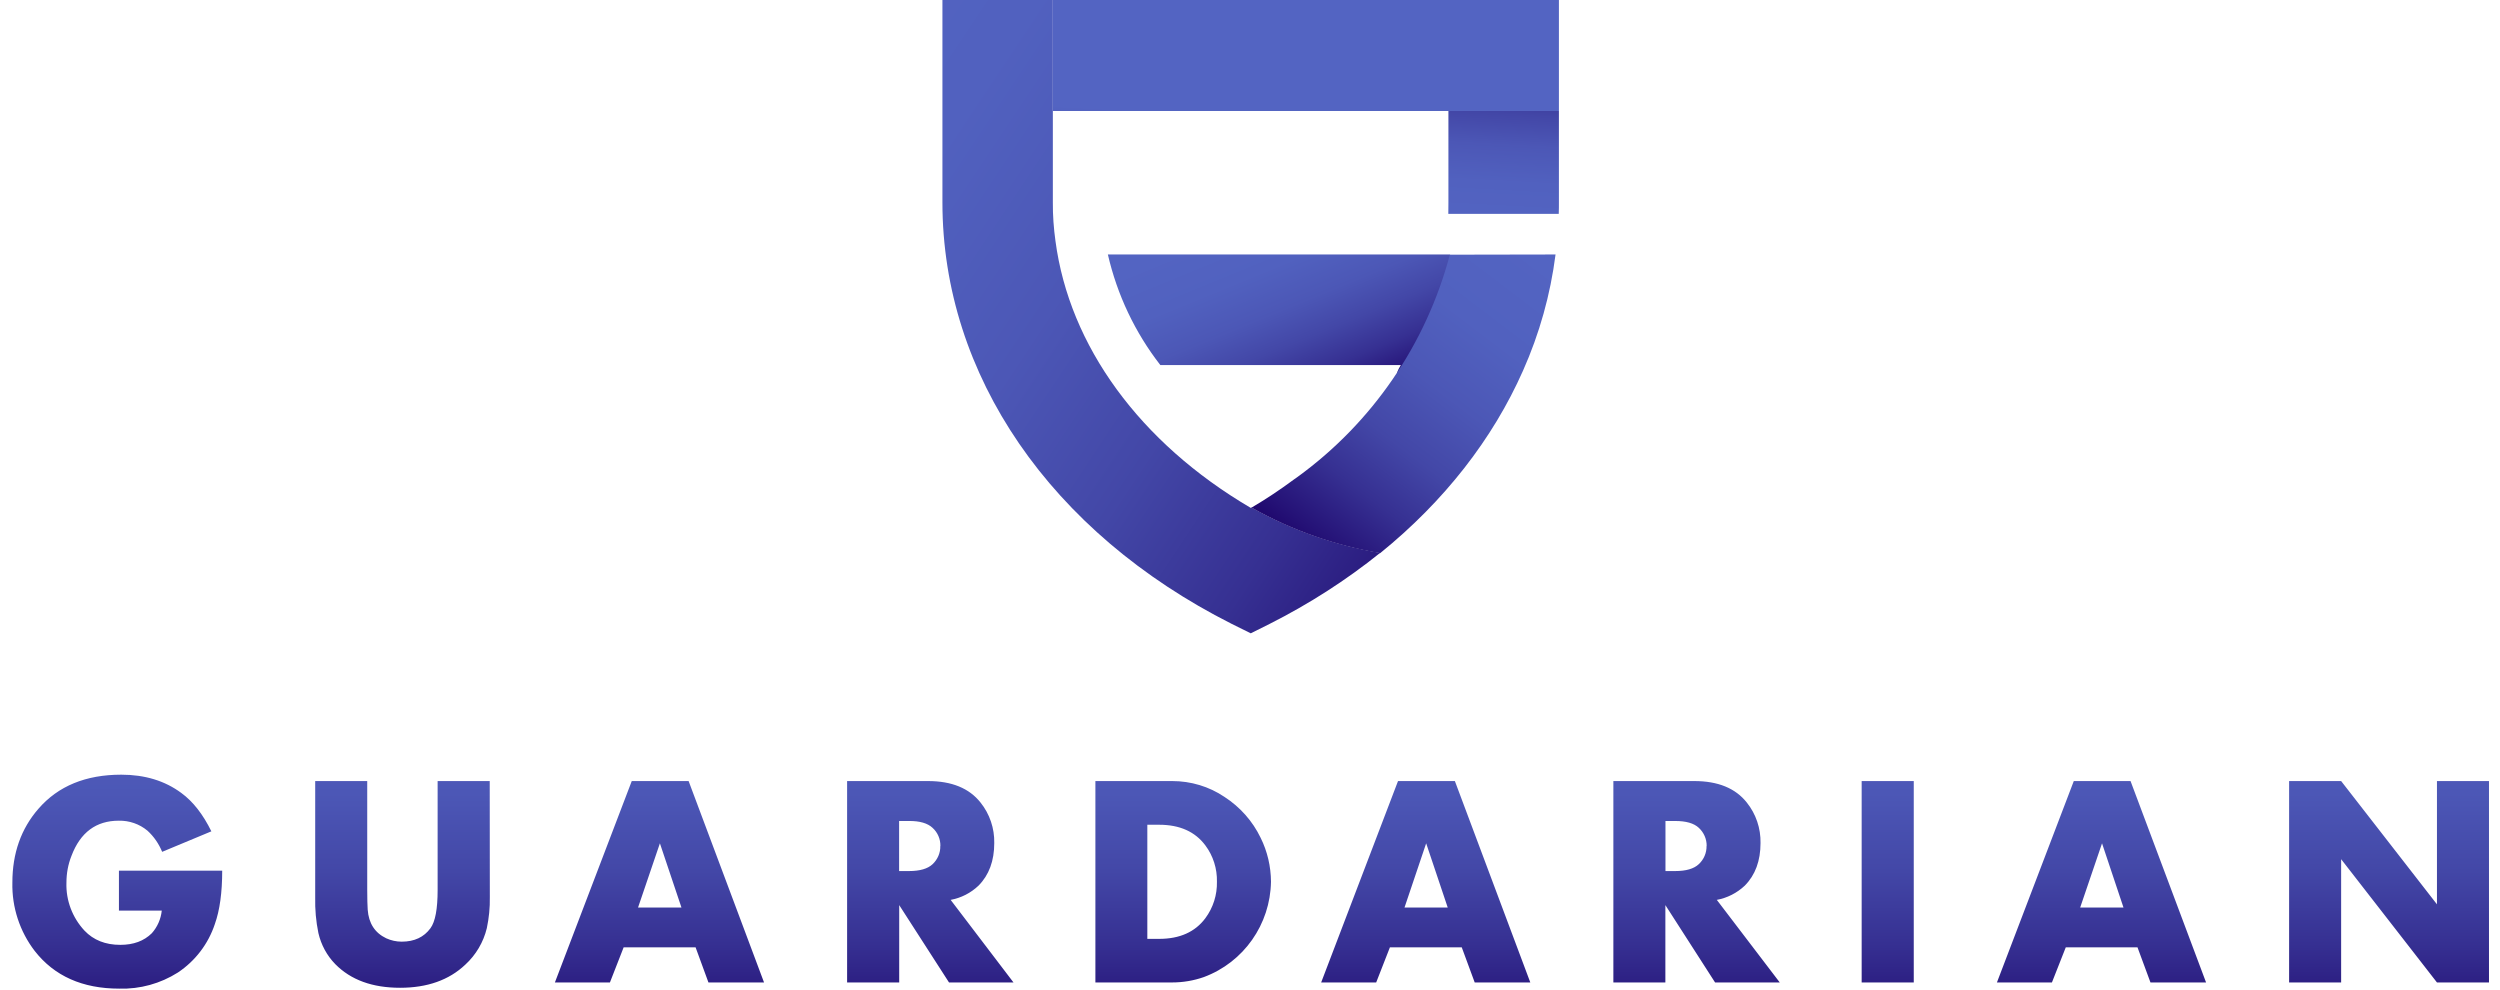 <?xml version="1.0" encoding="UTF-8"?>
<svg xmlns="http://www.w3.org/2000/svg" xmlns:xlink="http://www.w3.org/1999/xlink" width="101px" height="40px" viewBox="0 0 100 40" version="1.1">
<defs>
<linearGradient id="linear0" gradientUnits="userSpaceOnUse" x1="1.295" y1="1.037" x2="0.093" y2="0.088" gradientTransform="matrix(13.816,0,0,4.469,44.258,10.281)">
<stop offset="0.14" style="stop-color:rgb(10.588%,0%,40.392%);stop-opacity:1;"/>
<stop offset="0.21" style="stop-color:rgb(14.51%,7.059%,46.667%);stop-opacity:1;"/>
<stop offset="0.34" style="stop-color:rgb(21.176%,18.824%,57.255%);stop-opacity:1;"/>
<stop offset="0.48" style="stop-color:rgb(26.275%,27.843%,65.49%);stop-opacity:1;"/>
<stop offset="0.62" style="stop-color:rgb(29.804%,34.118%,71.373%);stop-opacity:1;"/>
<stop offset="0.79" style="stop-color:rgb(31.765%,38.039%,74.902%);stop-opacity:1;"/>
<stop offset="1" style="stop-color:rgb(32.549%,39.216%,76.078%);stop-opacity:1;"/>
</linearGradient>
<linearGradient id="linear1" gradientUnits="userSpaceOnUse" x1="1.059" y1="1.17" x2="-0.3" y2="-0.148" gradientTransform="matrix(17.684,0,0,25.586,37.574,0)">
<stop offset="0" style="stop-color:rgb(10.588%,0%,40.392%);stop-opacity:1;"/>
<stop offset="0.08" style="stop-color:rgb(14.51%,7.059%,46.667%);stop-opacity:1;"/>
<stop offset="0.23" style="stop-color:rgb(21.176%,18.824%,57.255%);stop-opacity:1;"/>
<stop offset="0.39" style="stop-color:rgb(26.275%,27.843%,65.49%);stop-opacity:1;"/>
<stop offset="0.56" style="stop-color:rgb(29.804%,34.118%,71.373%);stop-opacity:1;"/>
<stop offset="0.75" style="stop-color:rgb(31.765%,38.039%,74.902%);stop-opacity:1;"/>
<stop offset="1" style="stop-color:rgb(32.549%,39.216%,76.078%);stop-opacity:1;"/>
</linearGradient>
<linearGradient id="linear2" gradientUnits="userSpaceOnUse" x1="0.023" y1="1.206" x2="0.952" y2="-0.001" gradientTransform="matrix(12.281,0,0,12.066,50.062,10.281)">
<stop offset="0.15" style="stop-color:rgb(10.588%,0%,40.392%);stop-opacity:1;"/>
<stop offset="0.22" style="stop-color:rgb(14.51%,7.059%,46.667%);stop-opacity:1;"/>
<stop offset="0.35" style="stop-color:rgb(21.176%,18.824%,57.255%);stop-opacity:1;"/>
<stop offset="0.48" style="stop-color:rgb(26.275%,27.843%,65.49%);stop-opacity:1;"/>
<stop offset="0.63" style="stop-color:rgb(29.804%,34.118%,71.373%);stop-opacity:1;"/>
<stop offset="0.79" style="stop-color:rgb(31.765%,38.039%,74.902%);stop-opacity:1;"/>
<stop offset="1" style="stop-color:rgb(32.549%,39.216%,76.078%);stop-opacity:1;"/>
</linearGradient>
<linearGradient id="linear3" gradientUnits="userSpaceOnUse" x1="-0.096" y1="3.097" x2="0.376" y2="1.041" gradientTransform="matrix(20.441,0,0,4.484,42.039,0)">
<stop offset="0.14" style="stop-color:rgb(10.588%,0%,40.392%);stop-opacity:1;"/>
<stop offset="0.53" style="stop-color:rgb(20.784%,18.039%,56.863%);stop-opacity:1;"/>
<stop offset="1" style="stop-color:rgb(32.549%,39.216%,76.078%);stop-opacity:1;"/>
</linearGradient>
<linearGradient id="linear4" gradientUnits="userSpaceOnUse" x1="0.588" y1="-0.983" x2="0.462" y2="1.139" gradientTransform="matrix(4.469,0,0,4.156,58.012,4.484)">
<stop offset="0.14" style="stop-color:rgb(10.588%,0%,40.392%);stop-opacity:1;"/>
<stop offset="0.21" style="stop-color:rgb(14.51%,7.059%,46.667%);stop-opacity:1;"/>
<stop offset="0.34" style="stop-color:rgb(21.176%,18.824%,57.255%);stop-opacity:1;"/>
<stop offset="0.48" style="stop-color:rgb(26.275%,27.843%,65.49%);stop-opacity:1;"/>
<stop offset="0.62" style="stop-color:rgb(29.804%,34.118%,71.373%);stop-opacity:1;"/>
<stop offset="0.79" style="stop-color:rgb(31.765%,38.039%,74.902%);stop-opacity:1;"/>
<stop offset="1" style="stop-color:rgb(32.549%,39.216%,76.078%);stop-opacity:1;"/>
</linearGradient>
<linearGradient id="linear5" gradientUnits="userSpaceOnUse" x1="0.5" y1="1.753" x2="0.5" y2="-0.848" gradientTransform="matrix(100.055,0,0,8.645,0,31.297)">
<stop offset="0.18" style="stop-color:rgb(10.588%,0%,40.392%);stop-opacity:1;"/>
<stop offset="0.24" style="stop-color:rgb(14.51%,7.059%,46.667%);stop-opacity:1;"/>
<stop offset="0.37" style="stop-color:rgb(21.176%,18.824%,57.255%);stop-opacity:1;"/>
<stop offset="0.5" style="stop-color:rgb(26.275%,27.843%,65.49%);stop-opacity:1;"/>
<stop offset="0.64" style="stop-color:rgb(29.804%,34.118%,71.373%);stop-opacity:1;"/>
<stop offset="0.8" style="stop-color:rgb(31.765%,38.039%,74.902%);stop-opacity:1;"/>
<stop offset="1" style="stop-color:rgb(32.549%,39.216%,76.078%);stop-opacity:1;"/>
</linearGradient>
</defs>
<g id="surface1">
<path style=" stroke:none;fill-rule:nonzero;fill:url(#linear0);" d="M 58.074 10.281 C 59.633 12.375 55.07 16.418 56.094 14.75 L 46.379 14.75 C 45.355 13.434 44.633 11.91 44.258 10.281 Z M 58.074 10.281 "/>
<path style=" stroke:none;fill-rule:nonzero;fill:url(#linear1);" d="M 55.258 22.336 C 53.879 23.445 52.383 24.402 50.805 25.199 L 50.031 25.586 L 49.25 25.199 C 41.941 21.508 37.574 15.148 37.574 8.18 L 37.574 0 L 42.035 0 L 42.035 8.18 C 42.031 8.703 42.07 9.223 42.141 9.738 C 42.703 13.973 45.543 17.879 50.012 20.508 C 50.016 20.512 50.02 20.516 50.023 20.52 L 50.035 20.512 L 50.055 20.5 C 51.672 21.41 53.434 22.031 55.258 22.336 Z M 55.258 22.336 "/>
<path style=" stroke:none;fill-rule:nonzero;fill:url(#linear2);" d="M 62.344 10.281 C 62.137 11.902 61.695 13.48 61.031 14.973 C 59.809 17.734 57.848 20.25 55.258 22.348 C 53.434 22.039 51.676 21.418 50.062 20.508 C 50.645 20.164 51.211 19.789 51.758 19.383 C 51.812 19.348 51.867 19.309 51.918 19.27 C 54.938 17.078 57.113 13.906 58.074 10.289 Z M 62.344 10.281 "/>
<path style=" stroke:none;fill-rule:nonzero;fill:url(#linear3);" d="M 62.48 0 L 42.039 0 L 42.039 4.484 L 62.48 4.484 Z M 62.48 0 "/>
<path style=" stroke:none;fill-rule:nonzero;fill:url(#linear4);" d="M 62.48 4.484 L 62.48 8.18 C 62.48 8.332 62.48 8.484 62.473 8.641 L 58.012 8.641 C 58.012 8.484 58.016 8.332 58.016 8.18 L 58.016 4.484 Z M 62.48 4.484 "/>
<path style=" stroke:none;fill-rule:nonzero;fill:url(#linear5);" d="M 8.477 35.176 C 8.477 36.055 8.379 36.773 8.18 37.332 C 7.914 38.133 7.391 38.82 6.688 39.289 C 5.98 39.738 5.156 39.965 4.32 39.941 C 2.836 39.941 1.695 39.434 0.902 38.418 C 0.297 37.629 -0.023 36.652 0 35.656 C 0 34.473 0.352 33.477 1.055 32.672 C 1.852 31.754 2.969 31.297 4.398 31.297 C 5.352 31.297 6.16 31.543 6.824 32.035 C 7.301 32.383 7.703 32.902 8.039 33.586 L 6.051 34.414 C 5.918 34.09 5.719 33.797 5.457 33.559 C 5.133 33.289 4.723 33.148 4.301 33.156 C 3.383 33.156 2.746 33.629 2.387 34.578 C 2.25 34.922 2.184 35.289 2.184 35.66 C 2.16 36.379 2.426 37.074 2.914 37.598 C 3.277 37.98 3.758 38.172 4.359 38.172 C 4.895 38.172 5.316 38.016 5.633 37.703 C 5.859 37.449 6 37.129 6.035 36.789 L 4.305 36.789 L 4.305 35.176 Z M 19.289 36.246 C 19.297 36.668 19.254 37.086 19.168 37.496 C 19.031 38.066 18.727 38.578 18.297 38.973 C 17.641 39.594 16.762 39.906 15.664 39.906 C 14.547 39.906 13.676 39.59 13.047 38.953 C 12.707 38.605 12.473 38.172 12.363 37.695 C 12.266 37.223 12.223 36.738 12.234 36.254 L 12.234 31.555 L 14.336 31.555 L 14.336 35.957 C 14.336 36.312 14.344 36.574 14.355 36.75 C 14.395 37.301 14.645 37.688 15.102 37.906 C 15.297 37.996 15.512 38.043 15.73 38.043 C 16.242 38.043 16.629 37.859 16.891 37.5 C 17.086 37.234 17.18 36.719 17.18 35.957 L 17.18 31.555 L 19.285 31.555 Z M 30.367 39.691 L 28.121 39.691 L 27.602 38.273 L 24.695 38.273 L 24.141 39.691 L 21.918 39.691 L 25.023 31.555 L 27.32 31.555 Z M 27.031 36.664 L 26.16 34.07 L 25.277 36.664 Z M 40.445 39.691 L 37.84 39.691 L 35.828 36.566 L 35.828 39.691 L 33.723 39.691 L 33.723 31.555 L 36.992 31.555 C 37.949 31.555 38.656 31.844 39.113 32.422 C 39.484 32.883 39.68 33.465 39.668 34.059 C 39.668 34.777 39.457 35.352 39.031 35.781 C 38.719 36.078 38.328 36.277 37.906 36.355 Z M 37.492 34.176 C 37.496 33.898 37.383 33.633 37.176 33.445 C 36.977 33.258 36.66 33.164 36.219 33.168 L 35.824 33.168 L 35.824 35.191 L 36.219 35.191 C 36.664 35.191 36.98 35.098 37.176 34.914 C 37.379 34.723 37.496 34.457 37.488 34.176 Z M 50.848 35.621 C 50.82 37.344 49.746 38.875 48.137 39.473 C 47.727 39.617 47.293 39.691 46.859 39.691 L 43.754 39.691 L 43.754 31.555 L 46.859 31.555 C 47.609 31.555 48.344 31.773 48.969 32.195 C 49.598 32.602 50.105 33.172 50.43 33.848 C 50.703 34.398 50.844 35.004 50.848 35.621 Z M 48.664 35.621 C 48.676 35.094 48.512 34.574 48.195 34.152 C 47.781 33.598 47.16 33.32 46.332 33.32 L 45.852 33.32 L 45.852 37.93 L 46.332 37.93 C 47.16 37.93 47.781 37.652 48.195 37.098 C 48.512 36.672 48.676 36.152 48.664 35.621 Z M 61.324 39.691 L 59.078 39.691 L 58.555 38.273 L 55.652 38.273 L 55.098 39.691 L 52.875 39.691 L 55.98 31.555 L 58.277 31.555 Z M 57.988 36.664 L 57.117 34.07 L 56.242 36.664 Z M 71.402 39.691 L 68.789 39.691 L 66.781 36.566 L 66.781 39.691 L 64.68 39.691 L 64.68 31.555 L 67.949 31.555 C 68.906 31.555 69.613 31.844 70.07 32.422 C 70.441 32.883 70.637 33.465 70.625 34.059 C 70.625 34.777 70.414 35.352 69.988 35.781 C 69.672 36.078 69.281 36.277 68.859 36.355 Z M 68.449 34.176 C 68.453 33.898 68.336 33.633 68.133 33.445 C 67.934 33.258 67.617 33.168 67.176 33.168 L 66.785 33.168 L 66.785 35.191 L 67.172 35.191 C 67.617 35.191 67.934 35.098 68.129 34.914 C 68.336 34.723 68.449 34.457 68.445 34.176 Z M 76.816 39.691 L 74.711 39.691 L 74.711 31.555 L 76.816 31.555 Z M 88.625 39.691 L 86.379 39.691 L 85.855 38.273 L 82.957 38.273 L 82.398 39.691 L 80.176 39.691 L 83.281 31.555 L 85.574 31.555 Z M 85.289 36.664 L 84.422 34.07 L 83.539 36.664 Z M 100.055 39.691 L 97.953 39.691 L 94.082 34.711 L 94.082 39.691 L 91.98 39.691 L 91.98 31.555 L 94.082 31.555 L 97.953 36.535 L 97.953 31.555 L 100.055 31.555 Z M 100.055 39.691 "/>
</g>
</svg>
